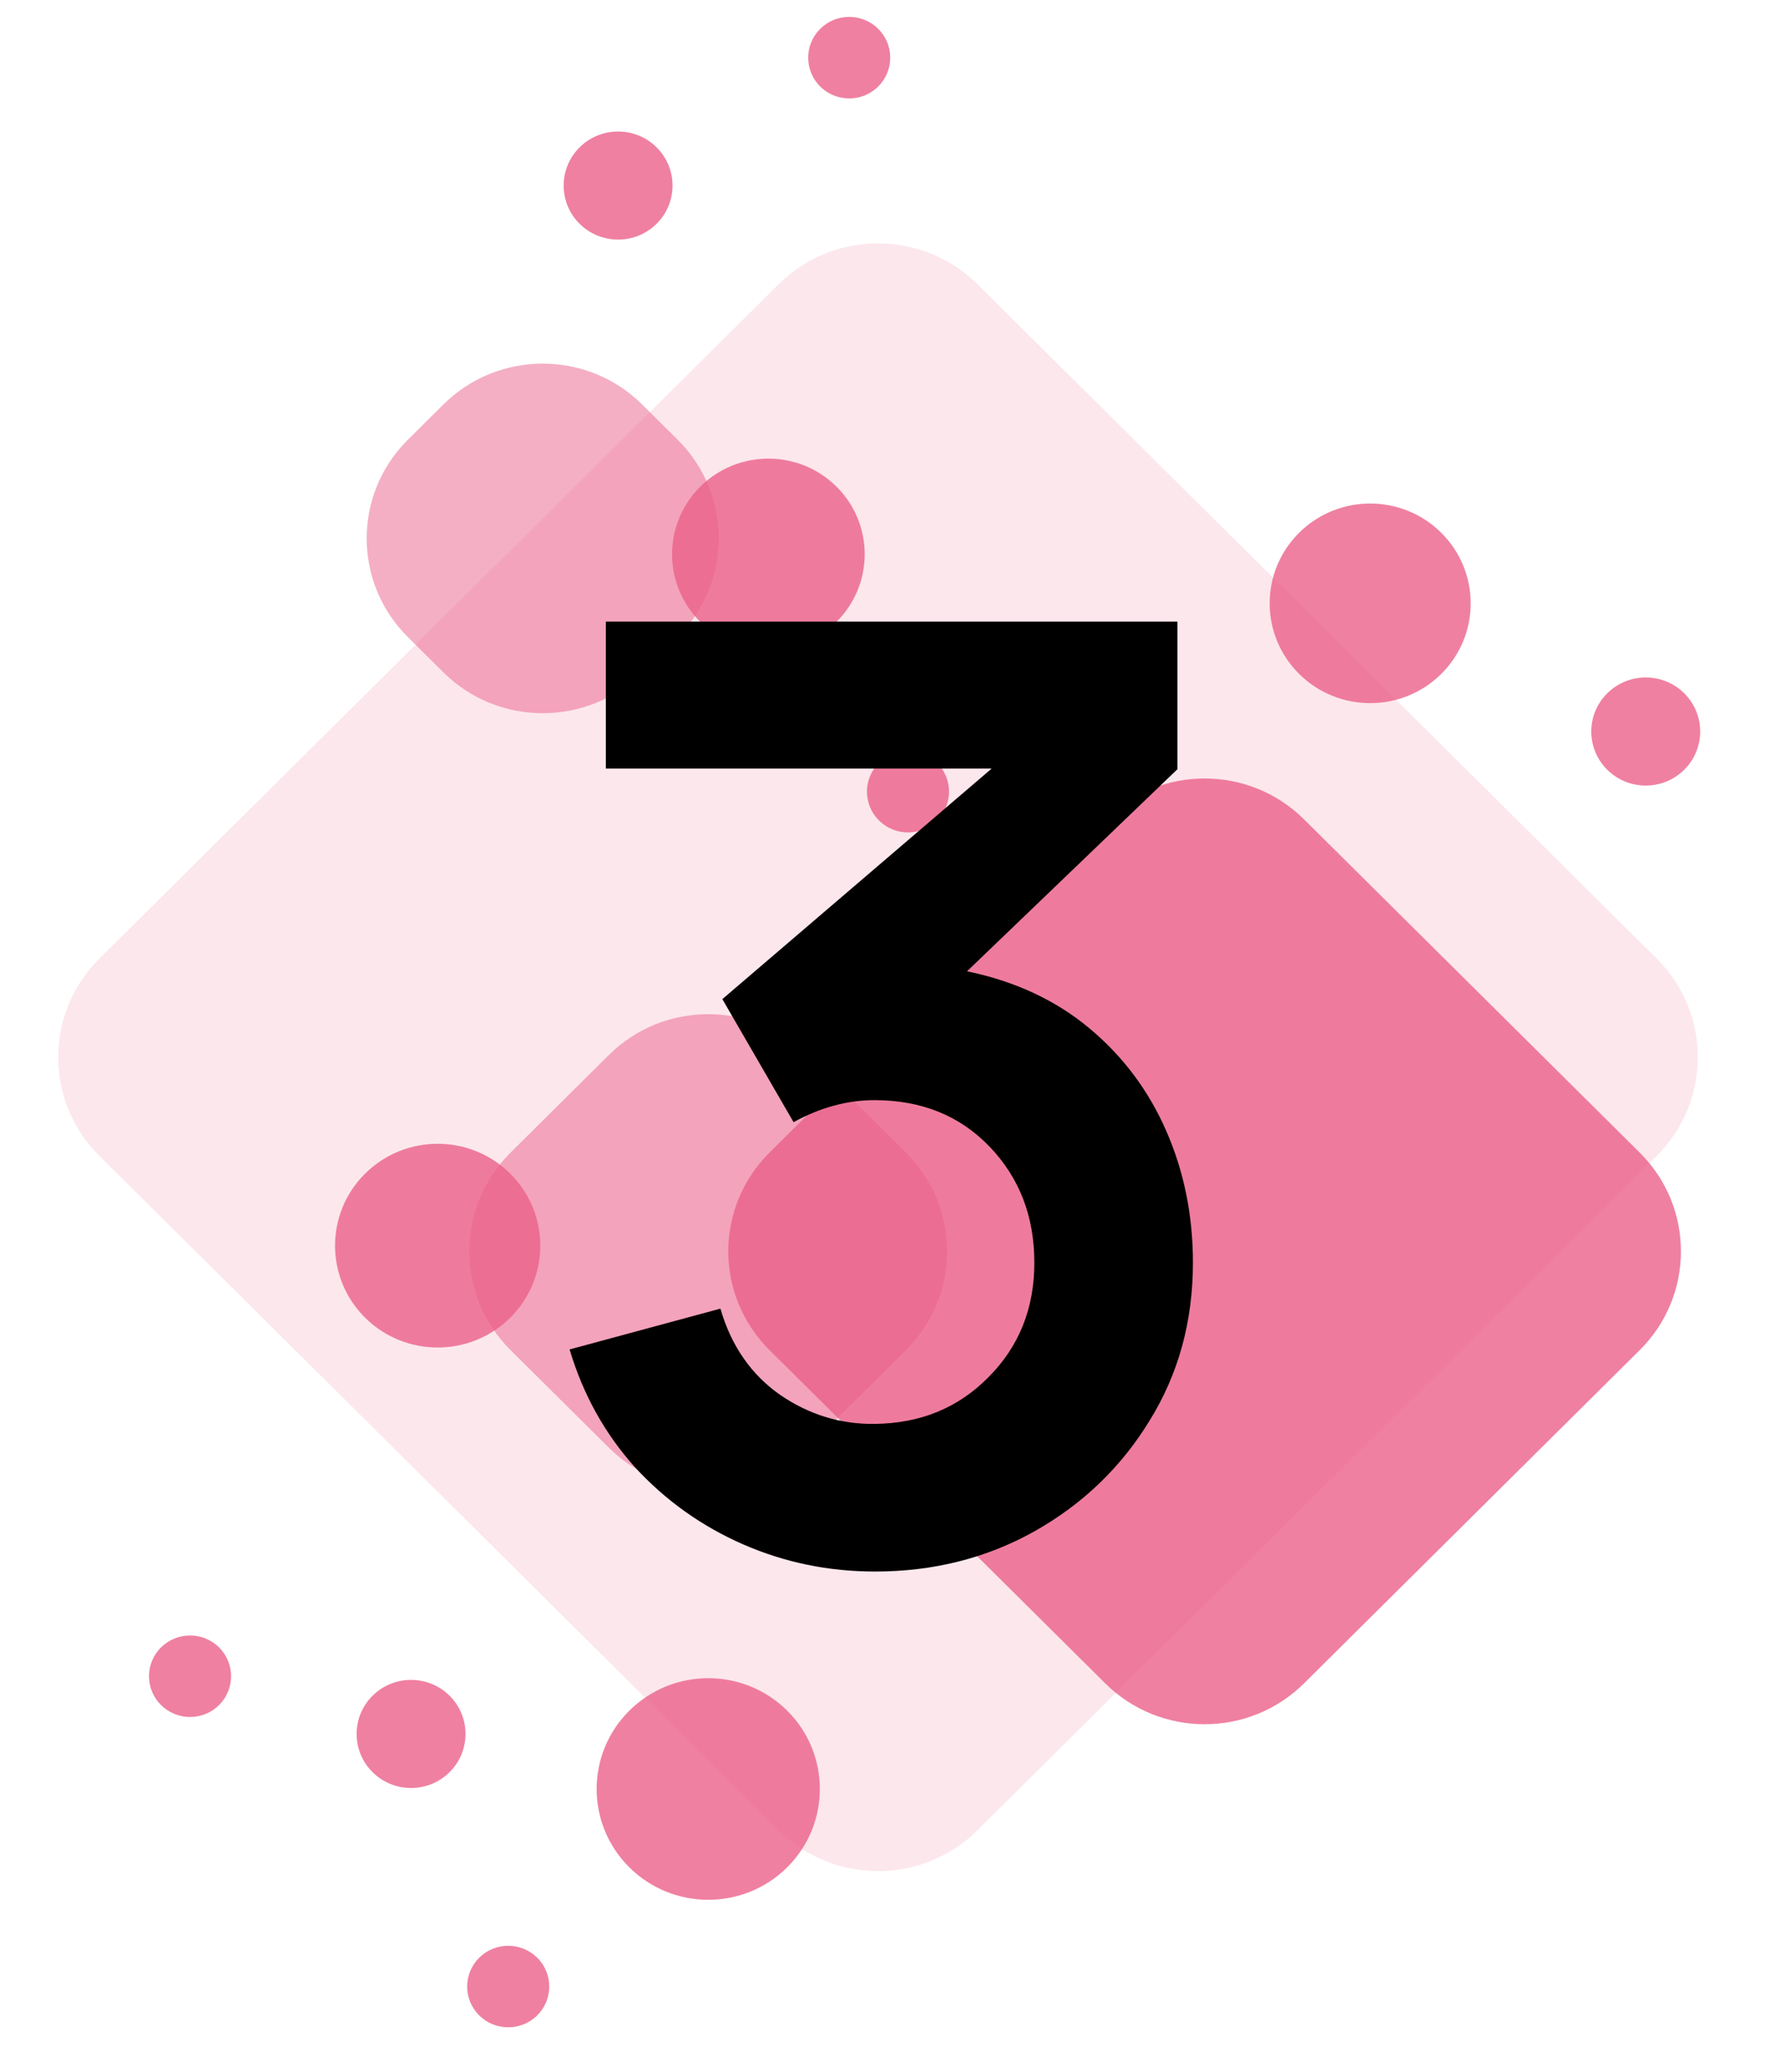 <?xml version="1.0" encoding="UTF-8"?> <svg xmlns="http://www.w3.org/2000/svg" width="55" height="64" viewBox="0 0 55 64" fill="none"> <path d="M51.189 35.703C52.885 34.02 52.885 31.29 51.189 29.607L30.202 8.779C28.506 7.096 25.755 7.096 24.059 8.779L3.072 29.607C1.375 31.29 1.375 34.02 3.072 35.703L24.059 56.531C25.755 58.214 28.506 58.214 30.202 56.531L51.189 35.703Z" fill="#EB608A" fill-opacity="0.15"></path> <g style="mix-blend-mode:multiply"> <path d="M50.667 41.699C52.363 40.015 52.363 37.286 50.667 35.602L40.293 25.307C38.596 23.624 35.846 23.624 34.15 25.307L23.776 35.602C22.079 37.286 22.079 40.015 23.776 41.699L34.15 51.994C35.846 53.677 38.596 53.677 40.293 51.994L50.667 41.699Z" fill="#EB608A" fill-opacity="0.8"></path> </g> <g style="mix-blend-mode:multiply"> <path d="M44.533 20.815C45.746 19.611 45.746 17.66 44.533 16.456C43.32 15.252 41.354 15.252 40.141 16.456C38.928 17.66 38.928 19.611 40.141 20.815C41.354 22.019 43.32 22.019 44.533 20.815Z" fill="#EB608A" fill-opacity="0.8"></path> </g> <g style="mix-blend-mode:multiply"> <path d="M27.994 41.699C29.69 40.015 29.69 37.286 27.994 35.602L24.956 32.587C23.259 30.904 20.509 30.904 18.812 32.587L15.774 35.602C14.078 37.286 14.078 40.015 15.774 41.699L18.812 44.714C20.509 46.397 23.259 46.397 24.956 44.714L27.994 41.699Z" fill="#EB608A" fill-opacity="0.5"></path> </g> <g style="mix-blend-mode:multiply"> <path d="M13.891 54.737C14.548 54.085 14.548 53.028 13.891 52.376C13.234 51.724 12.169 51.724 11.512 52.376C10.855 53.028 10.855 54.085 11.512 54.737C12.169 55.389 13.234 55.389 13.891 54.737Z" fill="#EB608A" fill-opacity="0.8"></path> </g> <g style="mix-blend-mode:multiply"> <path d="M52.041 23.775C52.698 23.123 52.698 22.066 52.041 21.414C51.384 20.762 50.319 20.762 49.662 21.414C49.005 22.066 49.005 23.123 49.662 23.775C50.319 24.427 51.384 24.427 52.041 23.775Z" fill="#EB608A" fill-opacity="0.8"></path> </g> <g style="mix-blend-mode:multiply"> <path d="M20.938 19.678C22.635 17.995 22.635 15.265 20.938 13.582L19.842 12.494C18.146 10.81 15.395 10.81 13.699 12.494L12.603 13.582C10.906 15.265 10.906 17.995 12.603 19.678L13.699 20.766C15.395 22.45 18.146 22.45 19.842 20.766L20.938 19.678Z" fill="#EB608A" fill-opacity="0.5"></path> </g> <g style="mix-blend-mode:multiply"> <path d="M20.288 6.912C20.945 6.26 20.945 5.203 20.288 4.551C19.631 3.899 18.566 3.899 17.909 4.551C17.252 5.203 17.252 6.26 17.909 6.912C18.566 7.563 19.631 7.563 20.288 6.912Z" fill="#EB608A" fill-opacity="0.8"></path> </g> <g style="mix-blend-mode:multiply"> <path d="M27.136 2.672C27.631 2.18 27.631 1.382 27.136 0.891C26.641 0.399 25.838 0.399 25.343 0.891C24.849 1.382 24.849 2.18 25.343 2.672C25.838 3.163 26.641 3.163 27.136 2.672Z" fill="#EB608A" fill-opacity="0.8"></path> </g> <g style="mix-blend-mode:multiply"> <path d="M25.846 19.207C27.009 18.054 27.009 16.184 25.846 15.03C24.684 13.877 22.8 13.877 21.638 15.03C20.476 16.184 20.476 18.054 21.638 19.207C22.8 20.36 24.684 20.36 25.846 19.207Z" fill="#EB608A" fill-opacity="0.8"></path> </g> <g style="mix-blend-mode:multiply"> <path d="M28.952 25.342C29.448 24.851 29.448 24.053 28.952 23.562C28.457 23.07 27.654 23.07 27.159 23.562C26.664 24.053 26.664 24.851 27.159 25.342C27.654 25.834 28.457 25.834 28.952 25.342Z" fill="#EB608A" fill-opacity="0.8"></path> </g> <g style="mix-blend-mode:multiply"> <path d="M15.765 40.7C17.004 39.471 17.004 37.478 15.765 36.25C14.527 35.021 12.52 35.021 11.281 36.25C10.043 37.478 10.043 39.471 11.281 40.7C12.52 41.928 14.527 41.928 15.765 40.7Z" fill="#EB608A" fill-opacity="0.8"></path> </g> <g style="mix-blend-mode:multiply"> <path d="M6.769 52.664C7.264 52.173 7.264 51.376 6.769 50.884C6.274 50.393 5.471 50.393 4.975 50.884C4.48 51.376 4.48 52.173 4.975 52.664C5.471 53.156 6.274 53.156 6.769 52.664Z" fill="#EB608A" fill-opacity="0.8"></path> </g> <g style="mix-blend-mode:multiply"> <path d="M16.6 62.249C17.095 61.757 17.095 60.961 16.6 60.469C16.105 59.977 15.302 59.977 14.806 60.469C14.311 60.961 14.311 61.757 14.806 62.249C15.302 62.74 16.105 62.74 16.6 62.249Z" fill="#EB608A" fill-opacity="0.8"></path> </g> <g style="mix-blend-mode:multiply"> <path d="M24.323 57.677C25.669 56.34 25.669 54.173 24.323 52.837C22.976 51.5 20.793 51.5 19.446 52.837C18.099 54.173 18.099 56.34 19.446 57.677C20.793 59.013 22.976 59.013 24.323 57.677Z" fill="#EB608A" fill-opacity="0.8"></path> </g> <path d="M27.04 48.54C28.84 48.54 30.48 48.127 31.96 47.3C33.453 46.46 34.64 45.32 35.52 43.88C36.413 42.44 36.86 40.813 36.86 39C36.86 37.547 36.587 36.193 36.04 34.94C35.493 33.687 34.7 32.627 33.66 31.76C32.62 30.893 31.36 30.307 29.88 30L36.38 23.76V19.2H18.72V23.74H30.64L22.32 30.86L24.52 34.66C25.347 34.207 26.18 33.98 27.02 33.98C28.473 33.98 29.66 34.46 30.58 35.42C31.5 36.38 31.96 37.573 31.96 39C31.96 40.413 31.487 41.593 30.54 42.54C29.607 43.487 28.433 43.967 27.02 43.98C25.967 43.993 24.993 43.693 24.1 43.08C23.207 42.453 22.593 41.567 22.26 40.42L17.6 41.68C18.013 43.067 18.687 44.28 19.62 45.32C20.567 46.347 21.68 47.14 22.96 47.7C24.24 48.26 25.6 48.54 27.04 48.54Z" fill="black"></path> </svg> 